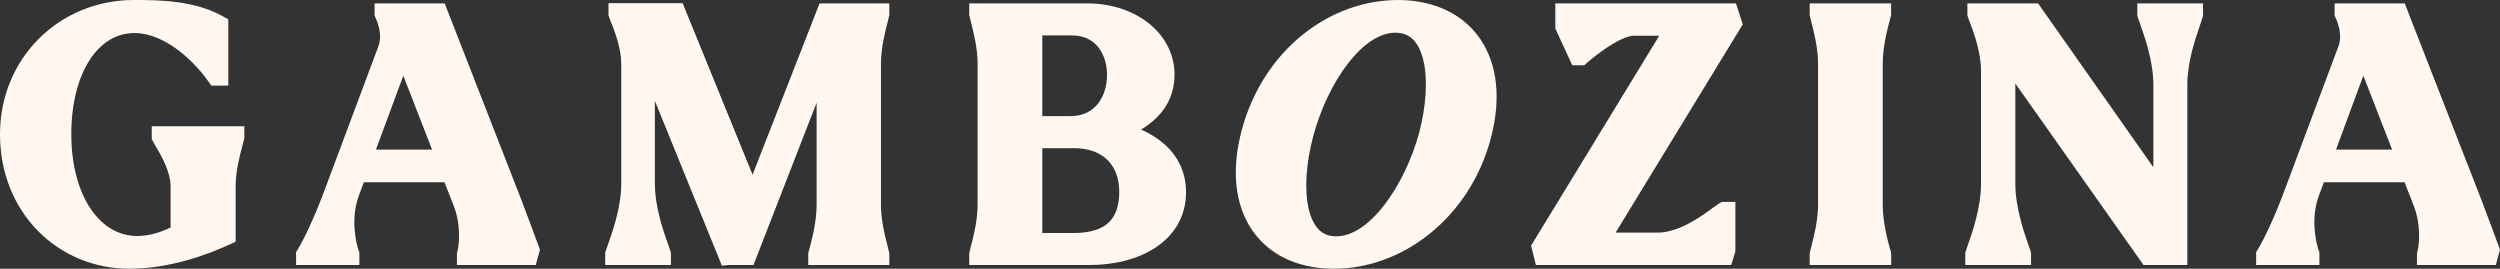 <svg xmlns="http://www.w3.org/2000/svg" fill="none" viewBox="0 0 828 89" height="89" width="828">
<rect x="0" y="0" width="828" height="89" fill="#333333" stroke="none"/>
<path fill="#FFF7F0" d="M80.929 41.822V45.615L80.879 45.886C80.778 46.442 80.561 47.251 80.343 48.061L80.308 48.192C79.449 51.393 78.04 56.696 78.04 61.777V80.064L76.252 80.888C68.808 84.318 56.313 89 42.833 89C19.356 89 0 70.578 0 44.444C0 19.27 19.634 2.55679e-05 44.335 2.55679e-05C52.164 2.55679e-05 64.411 0.013 74.066 5.536L75.614 6.421V28.358H69.988L69.068 27.037C67.407 24.651 64.054 20.569 59.651 17.103C55.219 13.613 50.041 10.994 44.656 10.946C38.789 10.901 33.653 13.897 29.854 19.631C26.012 25.428 23.618 33.962 23.618 44.444C23.618 54.95 26.142 63.475 30.118 69.291C34.059 75.056 39.362 78.115 45.272 78.165C49.197 78.163 52.978 77.063 56.502 75.348V61.777C56.502 56.887 53.44 51.59 51.56 48.425C51.541 48.391 51.521 48.358 51.501 48.324C51.159 47.749 50.794 47.135 50.571 46.675L50.263 46.042V41.822H80.929ZM172.662 66.156L172.666 66.167C174.719 71.548 177.29 78.508 178.495 81.782L178.834 82.702L177.441 87.77H151.329V83.768L151.48 83.306C151.688 82.668 152.078 80.569 152.037 77.656C151.997 74.804 151.546 71.411 150.268 68.146L147.222 60.373H120.508L118.832 64.852L118.83 64.856C115.956 72.61 118.034 80.956 118.827 83.067L119.022 83.587V87.77H98.062V83.495L98.522 82.754C100.79 79.095 104.519 71.152 107.838 62.07L107.842 62.059L125.298 15.408L125.301 15.398C126.772 11.547 125.028 7.243 124.358 5.838L124.06 5.214V1.118H147.282L172.662 66.156ZM133.573 25.066L124.52 49.538H143.095L133.573 25.066ZM249.224 57.937L226.058 1.118H201.598V5.088L201.73 5.523C201.877 6.005 202.137 6.674 202.391 7.326L202.425 7.414M377.92 42.905C380.666 44.125 383.264 45.676 385.506 47.629C389.876 51.437 392.812 56.725 392.812 63.678C392.812 71.756 388.841 77.918 382.807 81.939C376.876 85.891 369.006 87.77 360.84 87.77H321.011V83.978L321.061 83.706C321.157 83.178 321.355 82.412 321.557 81.633L321.587 81.516C322.409 78.336 323.784 72.965 323.784 67.815V21.073C323.784 15.923 322.409 10.552 321.587 7.373L321.557 7.255C321.355 6.477 321.157 5.71 321.061 5.182L321.011 4.911V1.118H360.031C376.257 1.118 388.999 11.109 388.999 24.763C388.999 33.471 384.048 39.253 377.92 42.905ZM570.249 66.871H574.757V83.3L573.371 87.77H508.684L507.105 81.332L549.538 11.841H541.098C540.129 11.841 538.7 12.228 536.892 13.075C535.144 13.894 533.305 15.015 531.598 16.184C529.9 17.345 528.389 18.513 527.3 19.394C526.757 19.833 526.323 20.197 526.028 20.448C525.88 20.574 525.768 20.672 525.694 20.736C525.657 20.769 525.629 20.793 525.612 20.808L525.594 20.824L525.591 20.826L524.713 21.607H520.727L515.123 9.442V1.118H574.941L577.21 8.06L535.085 77.047H548.897C552.301 77.047 555.795 75.849 559.059 74.162C562.306 72.485 565.098 70.448 567.13 68.961L567.251 68.872C568.065 68.276 568.894 67.669 569.522 67.299L570.249 66.871ZM625.935 82.342C626.054 82.783 626.173 83.222 626.248 83.532L626.335 83.888V87.77H599.366M729.645 5.134L729.548 5.51C729.375 6.179 729.041 7.15 728.689 8.174L728.645 8.303C727.109 12.768 724.446 20.588 724.446 28.006V87.77H709.936L667.481 27.65V60.882C667.481 68.705 670.361 76.965 671.858 81.219L671.883 81.29C672.151 82.051 672.398 82.753 672.551 83.26L672.681 83.692V87.77H650.912V83.692L651.042 83.26C651.195 82.753 651.442 82.051 651.71 81.29L651.735 81.219C653.231 76.965 656.111 68.705 656.111 60.882V23.421C656.111 17.204 653.642 10.613 652.348 7.201L652.322 7.132C652.102 6.551 651.889 5.992 651.756 5.582L651.605 5.12V1.118H675.015L713.191 55.392V28.006C713.191 20.302 710.318 12.168 708.773 7.854L708.767 7.84L708.751 7.792L708.748 7.784L708.74 7.759L708.738 7.753L708.719 7.701L708.572 7.292C708.343 6.652 708.139 6.068 708.006 5.628L707.876 5.197V1.118H729.645V5.134ZM821.828 66.156L821.832 66.167C823.885 71.548 826.456 78.507 827.661 81.782L828 82.702L826.607 87.769H800.495V83.768L800.646 83.306C800.854 82.668 801.243 80.568 801.203 77.656C801.163 74.804 800.712 71.412 799.435 68.147L799.434 68.146L796.388 60.373H769.673L767.998 64.852C765.121 72.606 767.2 80.955 767.993 83.067L768.188 83.587V87.769H747.228V83.495L747.687 82.754C749.956 79.095 753.685 71.152 757.004 62.07L757.012 62.048L774.46 15.417L774.467 15.398C775.937 11.547 774.194 7.243 773.524 5.838L773.226 5.213V1.118H796.448L821.828 66.156ZM782.739 25.066L773.686 49.538H792.261L782.739 25.066ZM470.057 43.881C467.681 52.608 463.502 61.445 458.403 68.004C453.203 74.693 447.583 78.36 442.417 78.273L442.404 78.273L442.391 78.273C439.884 78.252 438.069 77.382 436.679 75.926C435.216 74.394 434.065 72.035 433.368 68.863C431.97 62.494 432.607 53.743 434.996 44.906L434.998 44.901C437.312 36.282 441.432 27.498 446.486 20.98C451.639 14.335 457.218 10.708 462.367 10.838L462.38 10.839L462.393 10.839C464.913 10.881 466.741 11.762 468.141 13.219C469.611 14.749 470.767 17.089 471.477 20.226C472.901 26.522 472.324 35.155 470.057 43.881ZM493.761 45.787C497.241 32.687 495.914 21.343 490.388 13.11C484.827 4.826 475.387 0.246 463.865 0.006L463.856 0.006L463.848 0.006C440.464 -0.354 418.395 16.628 411.298 42.979C407.759 56.12 408.981 67.545 414.455 75.842C419.972 84.203 429.43 88.814 441.085 88.995C464.341 89.354 486.788 72.152 493.761 45.787ZM345.207 38.468H354.485C358.61 38.468 361.542 36.877 363.499 34.512C365.515 32.075 366.652 28.615 366.652 24.763C366.652 21.293 365.625 17.983 363.717 15.609C361.876 13.318 359.094 11.729 355.063 11.729H345.207V38.468ZM367.259 73.634C369.431 71.543 370.696 68.295 370.696 63.566C370.696 58.966 369.242 55.413 366.833 53.016C364.428 50.623 360.764 49.079 355.756 49.079H345.207V77.159H355.756C361.461 77.159 365.071 75.741 367.259 73.634Z" clip-rule="evenodd" fill-rule="evenodd"></path>
<path fill="#FFF7F0" d="M294.494 5.182L294.544 4.911V1.118H271.439L249.224 57.937L226.058 1.118H201.598V5.088L201.73 5.523C201.877 6.005 202.137 6.674 202.391 7.326L202.425 7.414L202.425 7.415L202.432 7.432L202.433 7.436L202.436 7.442L202.444 7.465L202.448 7.475C203.683 10.651 205.758 16.096 205.758 21.185V60.882C205.758 68.623 202.857 76.799 201.318 81.096L201.288 81.179C201 81.982 200.734 82.727 200.573 83.26L200.443 83.692V87.77H222.212V83.692L222.082 83.26C221.921 82.727 221.654 81.982 221.367 81.179L221.366 81.177L221.337 81.096L221.317 81.041C219.773 76.73 216.897 68.59 216.897 60.882V33.425L239.095 88.001L241.247 87.77H249.549L270.464 34.033V67.815C270.464 73.503 268.873 79.446 268.092 82.337L268.089 82.347L268.088 82.351L268.081 82.376L268.08 82.382L268.078 82.387C267.961 82.822 267.851 83.227 267.777 83.532L267.691 83.888V87.77H294.544V83.978L294.494 83.706C294.398 83.18 294.201 82.417 294.001 81.642L294 81.64L293.978 81.556L293.975 81.541L293.969 81.522L293.968 81.516L293.964 81.502C293.142 78.32 291.771 72.957 291.771 67.815V21.073C291.771 15.931 293.142 10.568 293.964 7.386L293.968 7.373L293.97 7.366L293.979 7.331L293.999 7.251L294.065 6.996C294.242 6.31 294.409 5.652 294.494 5.182Z"></path>
<path fill="#FFF7F0" d="M599.416 83.706L599.366 83.978V87.77H626.335V83.888L626.248 83.532C626.173 83.222 626.054 82.783 625.935 82.342C625.154 79.453 623.561 73.506 623.561 67.815V21.073C623.561 15.379 625.156 9.428 625.936 6.541L625.938 6.534L625.939 6.53L625.942 6.521L625.943 6.516L625.949 6.492C626.066 6.062 626.174 5.659 626.248 5.356L626.335 5V1.118H599.366V4.911L599.416 5.183C599.512 5.711 599.711 6.478 599.912 7.258L599.942 7.372C600.764 10.552 602.139 15.923 602.139 21.073V67.815C602.139 72.965 600.764 78.337 599.942 81.516L599.912 81.63C599.711 82.41 599.512 83.177 599.416 83.706Z"></path>
</svg>
